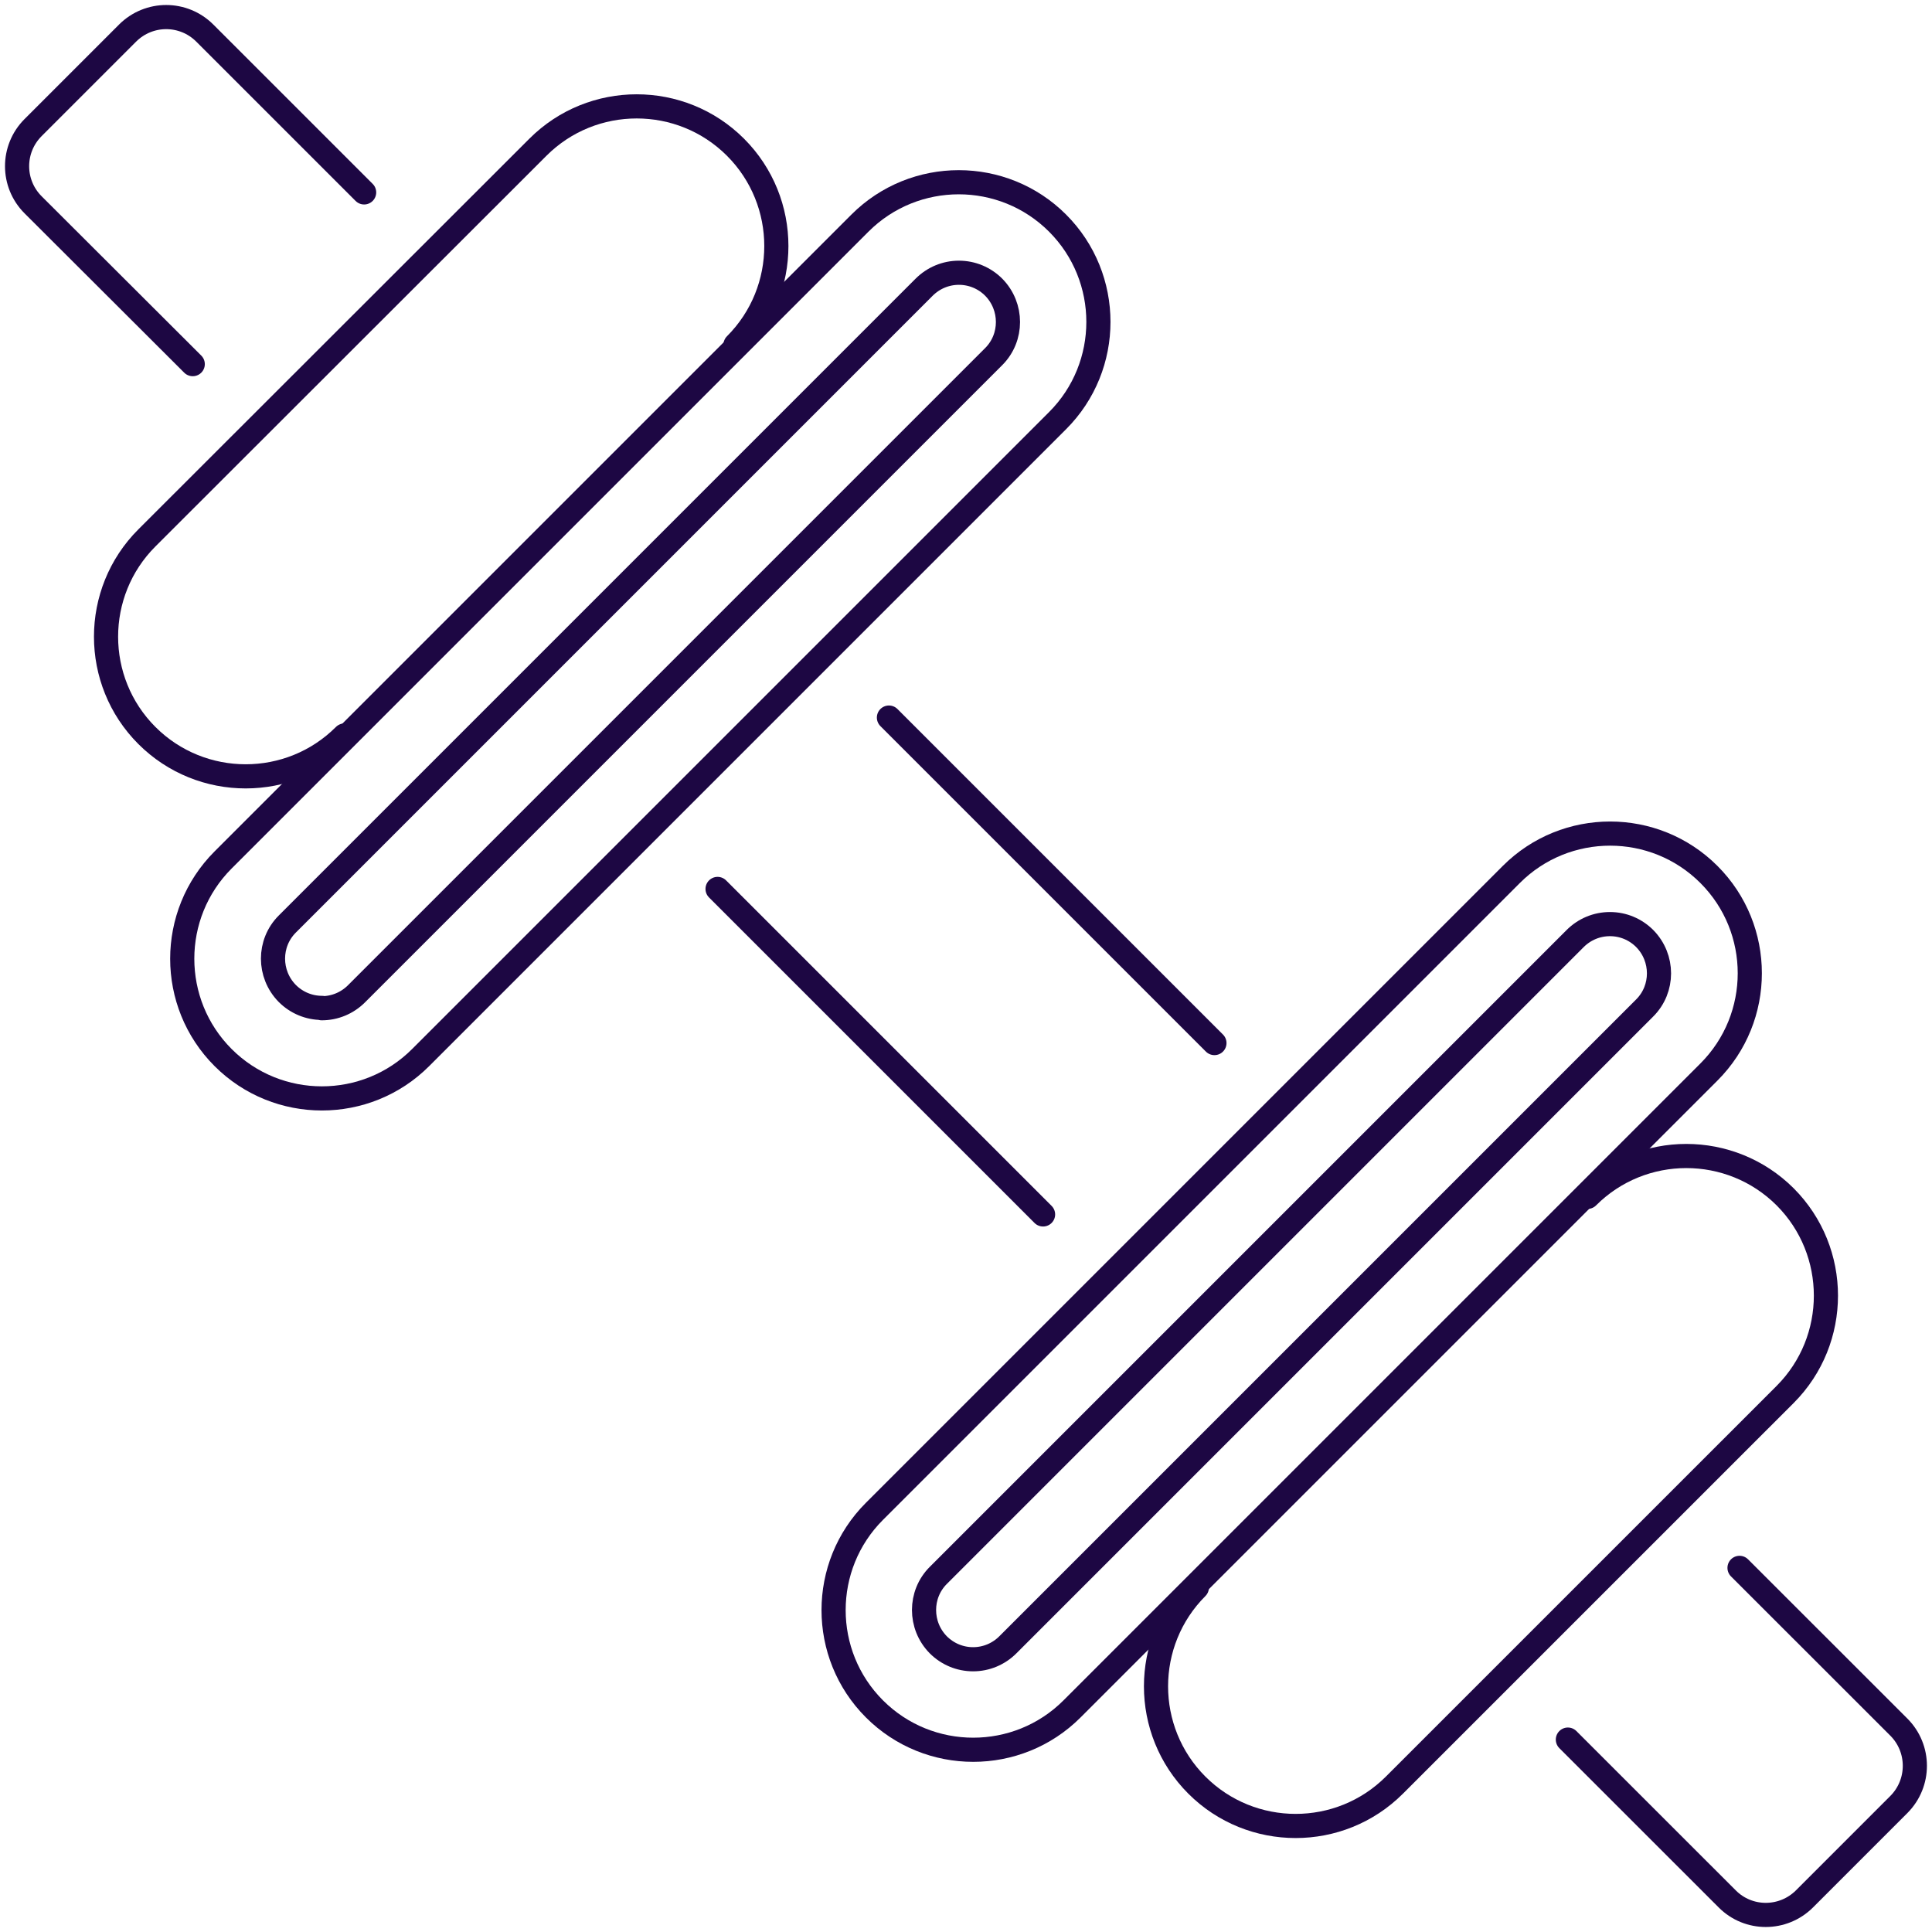 <svg width="80" height="80" xmlns="http://www.w3.org/2000/svg" xmlns:xlink="http://www.w3.org/1999/xlink" xml:space="preserve" overflow="hidden"><g transform="translate(-929 -115)"><path d="M1001.03 179.922 1007.63 186.519C1008.51 187.404 1008.51 188.832 1007.63 189.718L1003.72 193.629C1002.83 194.514 1001.4 194.514 1000.52 193.629L993.922 187.033" stroke="#1D0743" stroke-linecap="round" stroke-linejoin="round" fill="none"/><path d="M965.809 144.713 979.287 158.191" stroke="#1D0743" stroke-linecap="round" stroke-linejoin="round" fill="none"/><path d="M936.981 130.078 930.371 123.481C929.486 122.596 929.486 121.168 930.371 120.282L934.282 116.371C935.168 115.486 936.596 115.486 937.481 116.371L944.078 122.967" stroke="#1D0743" stroke-linecap="round" stroke-linejoin="round" fill="none"/><path d="M972.191 165.287 958.713 151.809" stroke="#1D0743" stroke-linecap="round" stroke-linejoin="round" fill="none"/><path d="M938.238 158.791 938.238 158.791C935.982 156.535 935.982 152.866 938.238 150.609L964.609 124.238C966.866 121.982 970.535 121.982 972.791 124.238L972.791 124.238C975.047 126.494 975.047 130.164 972.791 132.419L946.419 158.791C944.164 161.047 940.494 161.047 938.238 158.791Z" stroke="#1D0743" stroke-linecap="round" stroke-linejoin="round" fill="none"/><path d="M943.264 145.455C941.008 147.711 937.339 147.711 935.082 145.455L935.082 145.455C932.827 143.199 932.827 139.529 935.082 137.274L951.274 121.096C953.529 118.841 957.199 118.841 959.455 121.096L959.455 121.096C961.711 123.353 961.711 127.022 959.455 129.278" stroke="#1D0743" stroke-linecap="round" stroke-linejoin="round" fill="none"/><path d="M965.209 185.762 965.209 185.762C967.465 188.018 971.134 188.018 973.391 185.762L999.762 159.391C1002.02 157.134 1002.02 153.465 999.762 151.209L999.762 151.209C997.506 148.953 993.836 148.953 991.581 151.209L965.209 177.581C962.953 179.836 962.953 183.506 965.209 185.762Z" stroke="#1D0743" stroke-linecap="round" stroke-linejoin="round" fill="none"/><path d="M969.293 183.706C968.751 183.706 968.237 183.492 967.851 183.106 967.066 182.307 967.066 181.022 967.851 180.236L994.222 153.865C994.608 153.479 995.121 153.265 995.665 153.265 996.207 153.265 996.721 153.479 997.106 153.865 997.892 154.665 997.892 155.949 997.106 156.735L970.735 183.106C970.349 183.492 969.835 183.706 969.293 183.706Z" stroke="#1D0743" stroke-linecap="round" stroke-linejoin="round" fill="none"/><path d="M942.335 156.735C941.793 156.735 941.279 156.521 940.894 156.135 940.108 155.335 940.108 154.051 940.894 153.265L967.265 126.894C967.651 126.508 968.165 126.294 968.707 126.294 969.249 126.294 969.764 126.508 970.149 126.894 970.934 127.693 970.934 128.978 970.149 129.764L943.764 156.149C943.378 156.535 942.864 156.749 942.321 156.749Z" stroke="#1D0743" stroke-linecap="round" stroke-linejoin="round" fill="none"/><path d="M978.559 180.736C976.304 182.992 976.304 186.661 978.559 188.918L978.559 188.918C980.815 191.173 984.485 191.173 986.74 188.918L1002.92 172.74C1005.17 170.485 1005.17 166.815 1002.92 164.559L1002.92 164.559C1000.66 162.304 996.992 162.304 994.737 164.559" stroke="#1D0743" stroke-linecap="round" stroke-linejoin="round" fill="none"/></g></svg>